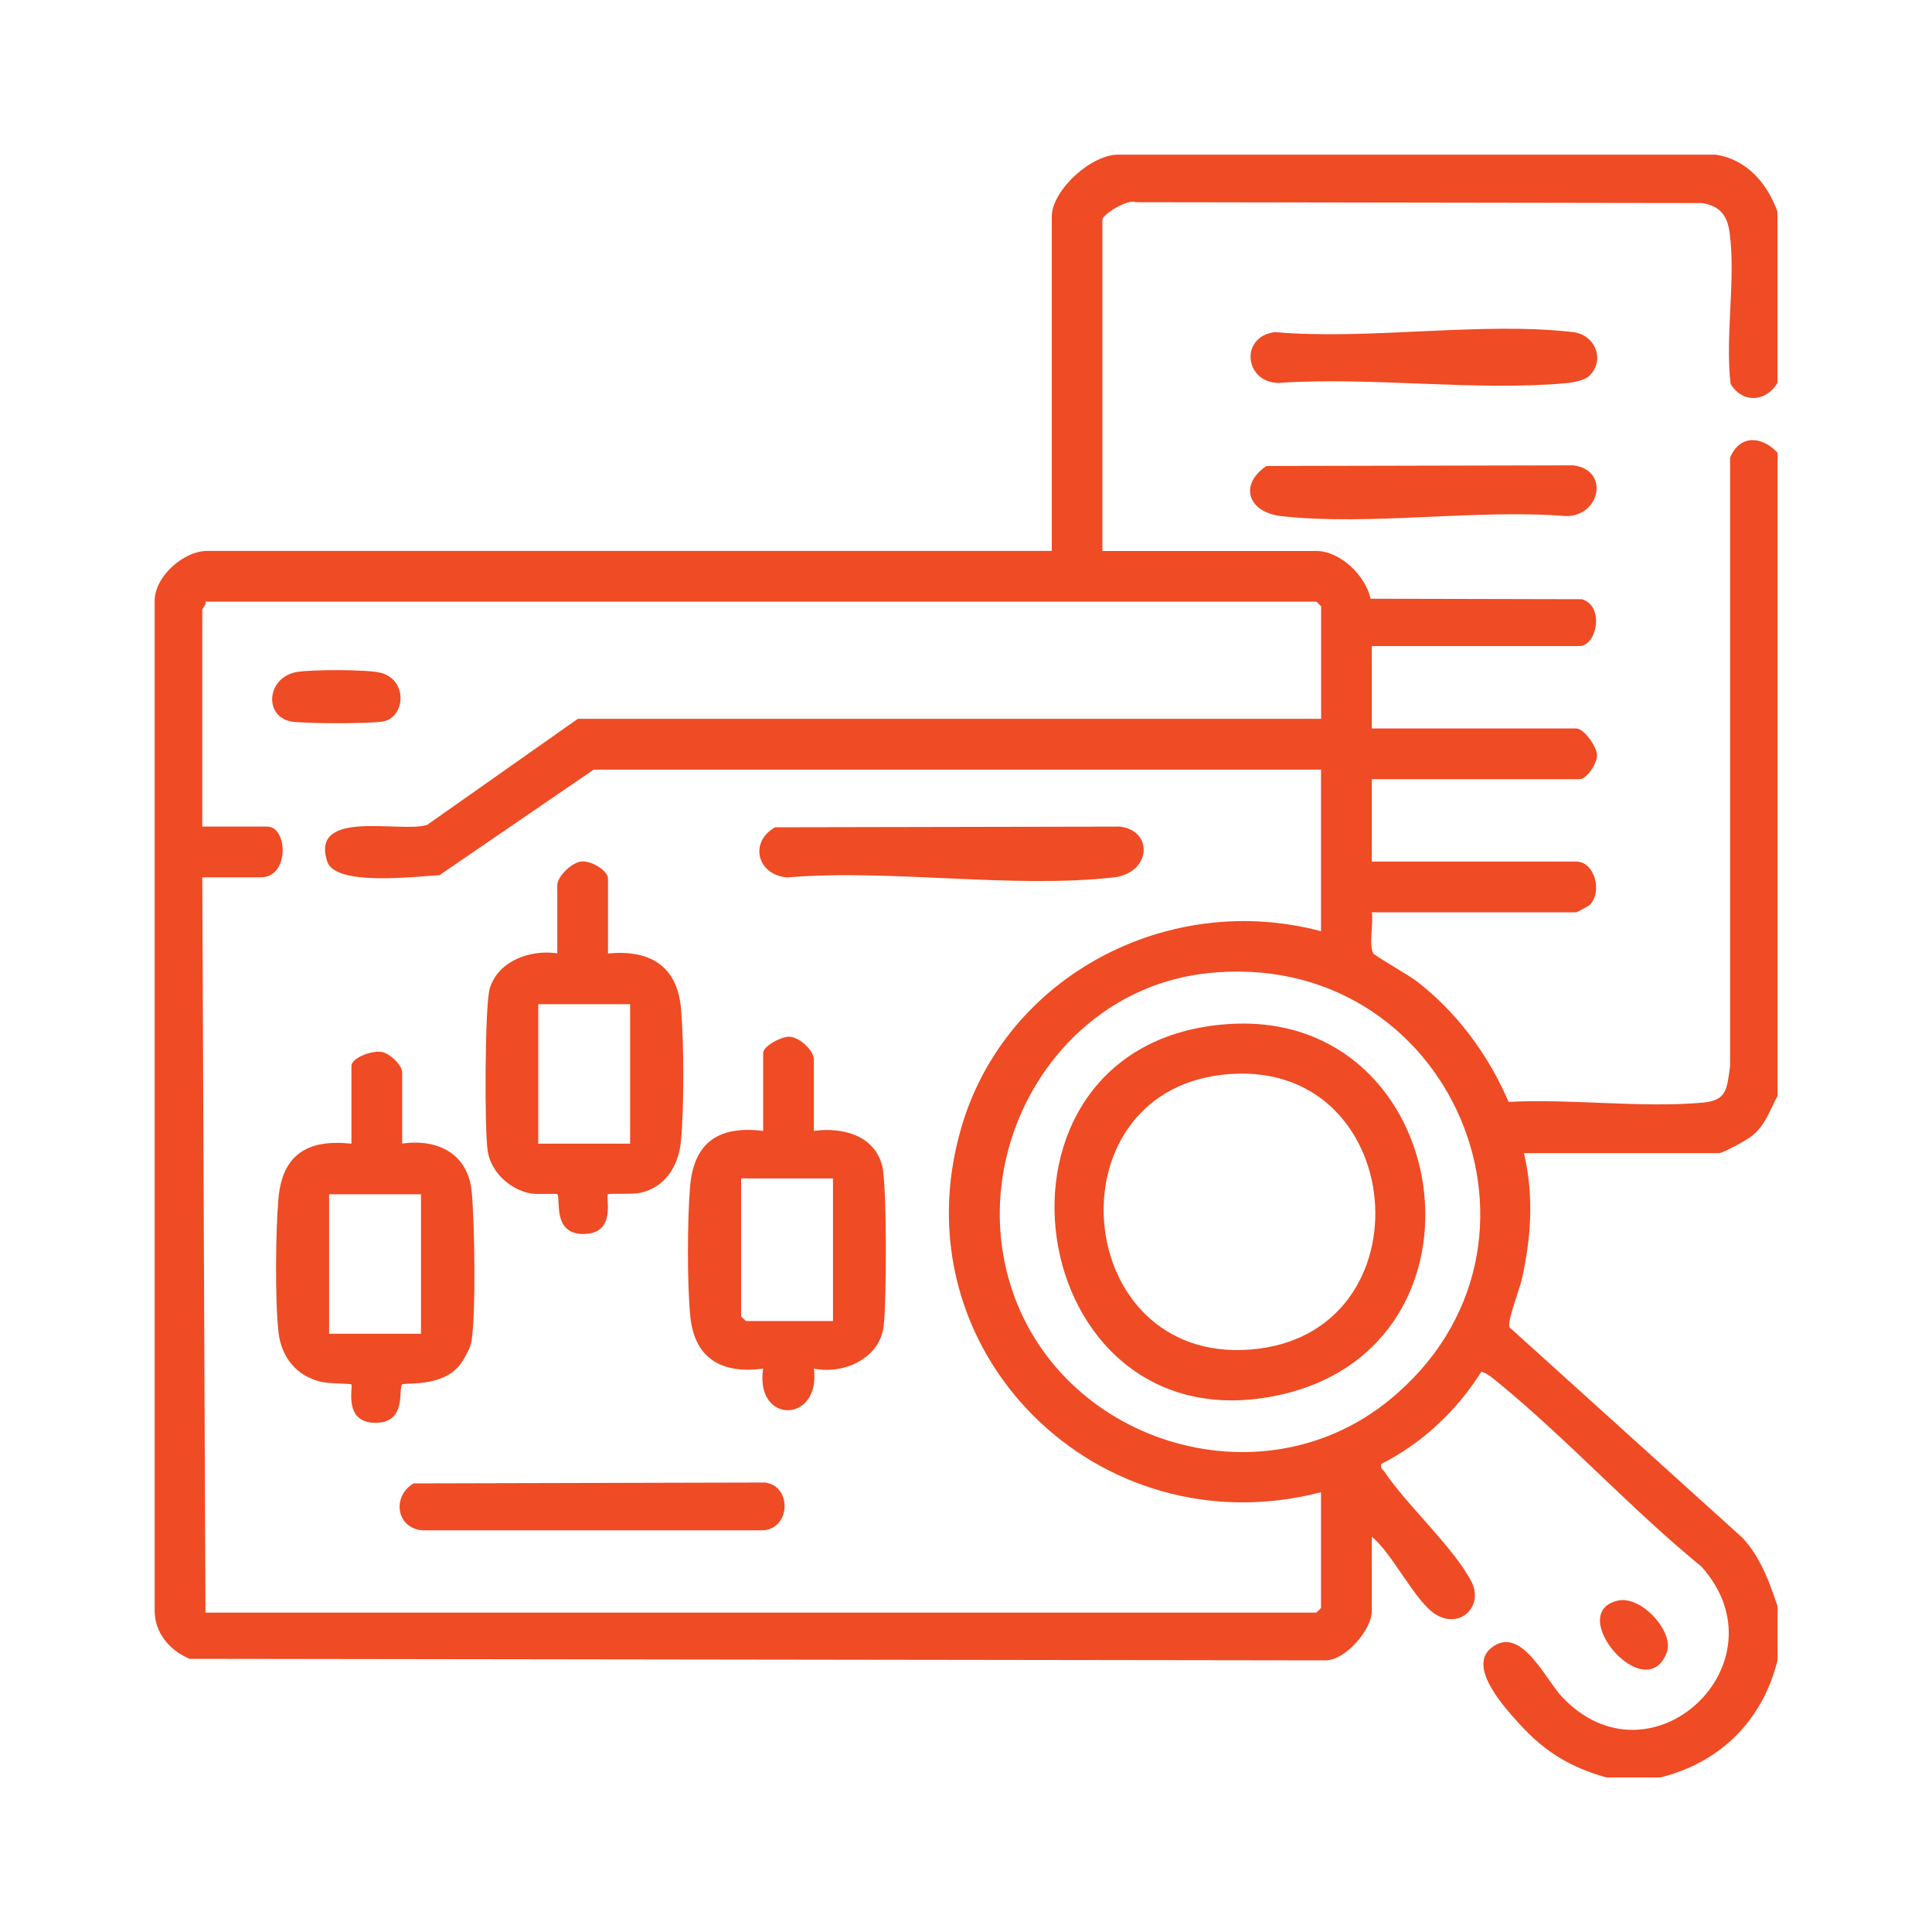 <?xml version="1.0" encoding="UTF-8"?>
<svg id="Layer_1" data-name="Layer 1" xmlns="http://www.w3.org/2000/svg" width="200" height="200" viewBox="0 0 200 200">
  <defs>
    <style>
      .cls-1 {
        fill: #ef4b24;
      }
    </style>
  </defs>
  <path class="cls-1" d="M184,21.92v17.72c-1.2,1.99-3.61,2.14-4.85.1-.58-4.93.55-10.85-.1-15.65-.24-1.81-1.01-2.76-2.84-3.07l-58.66-.09c-.83-.35-3.43,1.27-3.43,1.82v34.29h22.15c2.48,0,5.11,2.57,5.61,4.94l21.88.05c2.38.7,1.54,4.85-.26,4.85h-21.49v8.53h21.16c.79,0,2.15,1.86,2.15,2.79,0,.86-1.05,2.46-1.82,2.46h-21.49v8.53h21.16c1.91,0,2.75,3.13,1.39,4.5-.08.08-1.31.75-1.39.75h-21.16c.19,1.05-.34,3.46.16,4.27.14.22,3.71,2.28,4.41,2.81,4.22,3.23,7.5,7.67,9.59,12.55,6.47-.35,13.77.65,20.14.07,2.54-.23,2.45-1.53,2.79-3.78v-63c1.04-2.4,3.27-2.23,4.91-.5v66.6c-.85,1.52-1.2,2.94-2.62,4.11-.49.41-3.02,1.8-3.45,1.8h-20.18c1.03,4.47.76,8.62-.22,13.06-.23,1.02-1.58,4.48-1.27,4.98l24.14,21.81c1.86,2.03,2.74,4.51,3.6,7.06v5.58c-1.53,6.22-5.91,10.6-12.14,12.14h-5.58c-3.65-1.02-6.32-2.62-8.87-5.4-1.57-1.72-5.55-5.99-3.06-8,3.06-2.47,5.58,3.19,7.33,5.05,9.23,9.79,23.33-3.53,14.45-13.47-7.23-5.9-13.83-13.14-21-19.02-.4-.33-1.35-1.14-1.8-1.15-2.51,3.99-6.11,7.4-10.34,9.53-.14.49.14.55.32.82,2.38,3.53,7.14,7.81,8.99,11.35,1.33,2.54-1.16,5.01-3.72,3.39-2.1-1.32-4.46-6.31-6.58-8.02v7.71c0,1.87-2.69,5.06-4.75,5.09l-117.64-.16c-2.03-.86-3.57-2.63-3.61-4.92V62.43c-.16-2.64,2.96-5.4,5.43-5.4h87.44V22.42c0-2.74,4.18-6.55,7.04-6.41h61.69c3.24.49,5.34,2.98,6.4,5.92ZM136.76,74.42v-11.65s-.46-.49-.49-.49H21.27c.11.32-.33.71-.33.82v22.47h6.73c2.13,0,2.32,5.25-.66,5.25h-6.07l.33,76.12h114.99s.49-.46.49-.49v-11.98c-22.97,6-44-14.51-37.24-37.73,4.59-15.76,21.49-24.55,37.24-20.34v-16.73H61.46l-15.97,10.93c-2.36.11-10.75,1.19-11.61-1.4-1.84-5.56,7.73-2.92,10.34-3.81l15.6-10.98h76.94ZM124.87,100.76c-15.15,1.7-24.61,17.64-20.35,31.98,4.89,16.5,25.85,23.16,39.28,12.21,19.6-15.96,6.42-47.04-18.93-44.19Z"/>
  <path class="cls-1" d="M167.51,165.69c2.43-.53,5.83,3.27,5.04,5.36-2.17,5.77-10.64-4.14-5.04-5.36Z"/>
  <path class="cls-1" d="M164.55,38.89c-.48.48-1.66.7-2.35.77-9.48.86-20.25-.68-29.87-.02-3.51-.06-4.01-4.82-.34-5.26,9.74.85,21.34-1.11,30.85,0,2.29.27,3.35,2.86,1.71,4.51Z"/>
  <path class="cls-1" d="M131.08,48.24l31.76-.07c3.79.44,2.85,5.21-.66,5.26-9.37-.76-20.36,1.02-29.53,0-3.41-.38-4.45-3.2-1.57-5.18Z"/>
  <path class="cls-1" d="M62.94,98.7c4.31-.4,7.17,1.25,7.56,5.73.3,3.45.33,10.37-.02,13.79-.25,2.5-1.64,4.72-4.24,5.27-.81.17-3.19.03-3.3.14-.29.29.93,4.02-2.45,4.11s-2.41-3.7-2.8-4.11c-.09-.1-2.08.03-2.71-.08-2.15-.38-4.14-2.17-4.49-4.37s-.3-15.09.2-16.82c.84-2.91,4.26-4.09,7-3.67v-7.05c0-.92,1.5-2.36,2.49-2.46s2.76.9,2.76,1.8v7.71ZM65.23,103.95h-9.51v14.44h9.51v-14.44Z"/>
  <path class="cls-1" d="M41.61,118.38c3.75-.53,6.88,1.08,7.23,5.07.29,3.26.44,12.37-.03,15.41-.11.71-.87,2.06-1.34,2.6-1.93,2.18-5.63,1.63-5.85,1.86-.42.42.55,4-2.79,3.97s-2.26-3.78-2.45-3.97c-.11-.11-2.31-.07-3.17-.28-2.54-.61-4.09-2.56-4.38-5.13-.37-3.28-.3-10.44-.01-13.79.4-4.66,3.05-6.2,7.56-5.73v-8.04c0-.85,2.11-1.61,3.09-1.46.88.13,2.16,1.38,2.16,2.12v7.38ZM43.58,123.63h-9.51v14.44h9.51v-14.44Z"/>
  <path class="cls-1" d="M84.26,117.07c2.92-.4,6.23.42,7.06,3.6.51,1.94.45,14.22.16,16.59-.41,3.4-4.13,5.03-7.23,4.42.75,5.66-6.13,5.82-5.25,0-4.23.56-7.1-.98-7.54-5.42-.34-3.36-.31-10.06-.02-13.46.4-4.62,3.04-6.29,7.56-5.73v-8.04c0-.77,1.93-1.75,2.74-1.71,1.02.05,2.51,1.41,2.51,2.37v7.38ZM86.23,121.99h-9.51v14.27s.46.49.49.49h9.02v-14.76Z"/>
  <path class="cls-1" d="M80.23,85.64l35.7-.07c3.51.41,3.26,4.81-.66,5.26-10.48,1.18-23.09-.89-33.8,0-3.08-.26-3.95-3.64-1.24-5.19Z"/>
  <path class="cls-1" d="M42.83,153.56l36.37-.09c2.85.37,2.64,4.92-.34,4.95h-35.12c-2.76-.22-3.18-3.57-.91-4.86Z"/>
  <path class="cls-1" d="M30.7,69.57c1.52-.27,7.18-.28,8.64.06,2.86.67,2.67,4.51.4,5.04-1.14.26-8.54.26-9.7,0-2.75-.61-2.4-4.55.66-5.1Z"/>
  <path class="cls-1" d="M127.17,106.01c23.43-1.56,28.58,33.3,5.27,38.4-26.82,5.87-32.91-36.56-5.27-38.4ZM126.51,111.26c-17.95,2.08-15.51,29.82,2.86,28.45,18.97-1.42,16.47-30.69-2.86-28.45Z"/>
</svg>